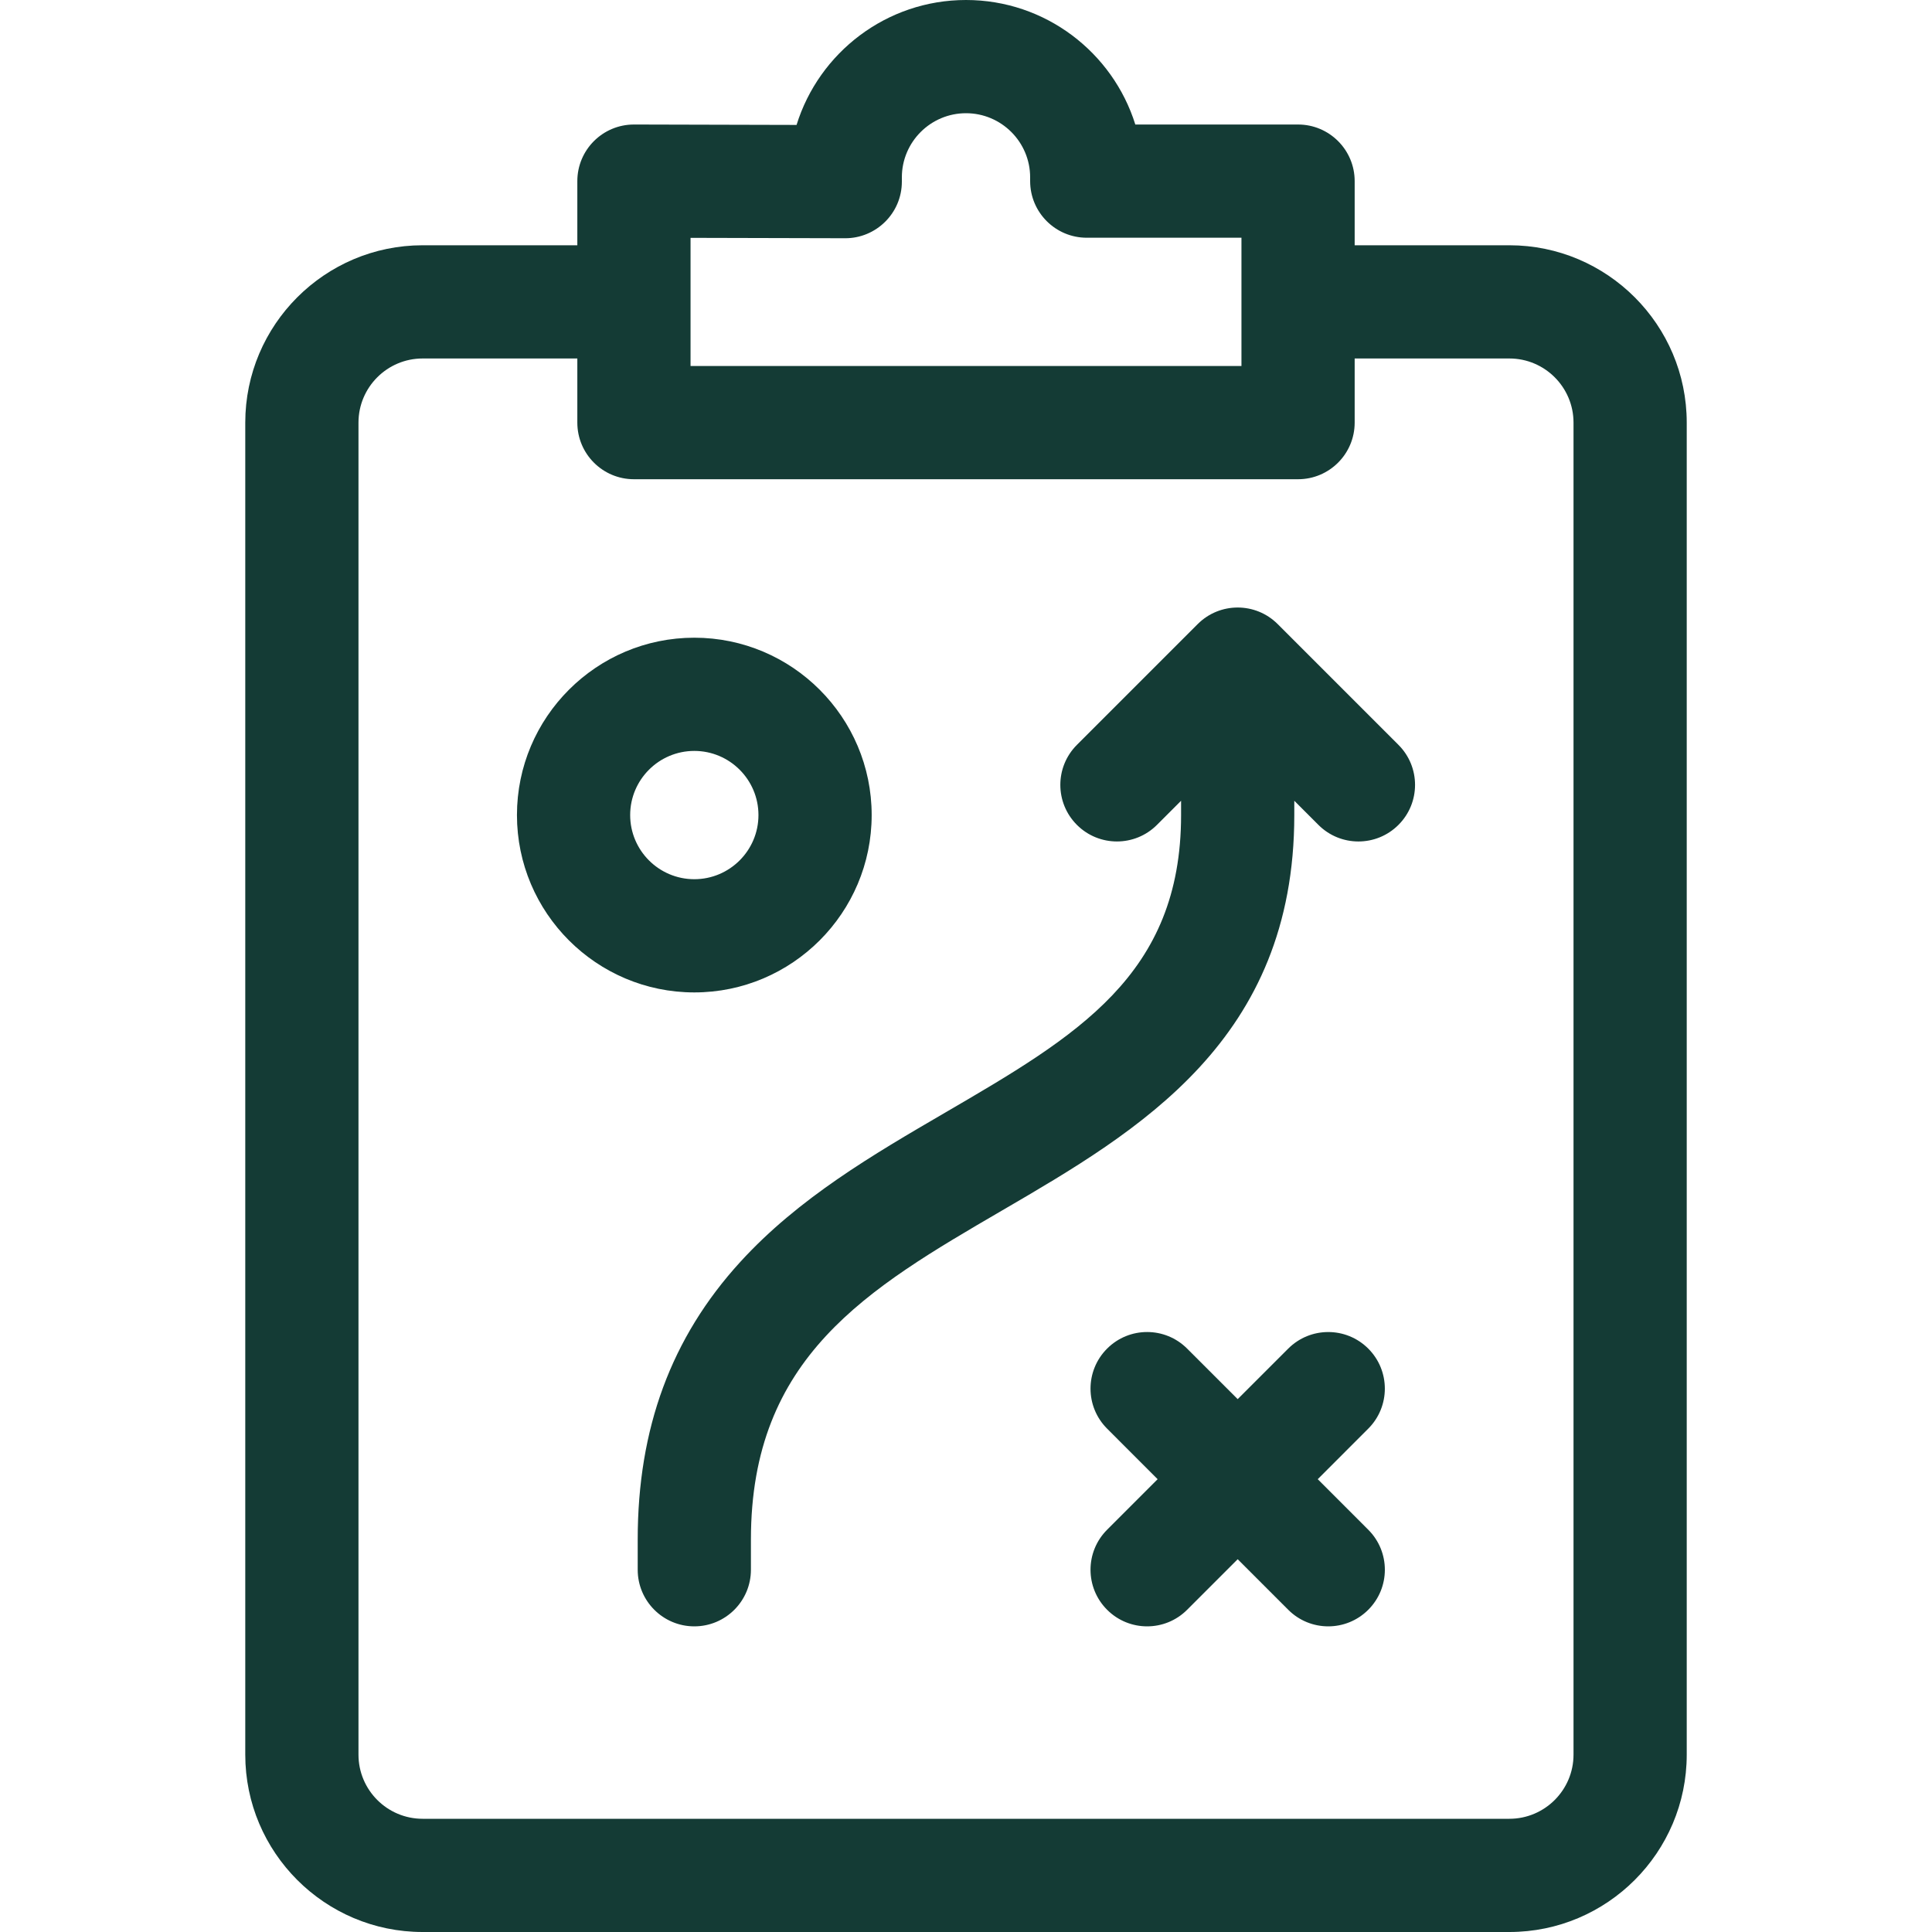 <svg width="80" height="80" viewBox="0 0 80 80" fill="none" xmlns="http://www.w3.org/2000/svg">
<path d="M62.5 10.156H56.094V7.5C56.094 6.206 55.044 5.156 53.75 5.156H47.011C46.078 2.172 43.288 0 40 0C36.706 0 33.912 2.18 32.984 5.173C23.957 5.151 26.83 5.156 26.25 5.156C24.958 5.156 23.906 6.204 23.906 7.5V10.156H17.5C13.451 10.156 10.156 13.451 10.156 17.5V72.656C10.156 76.706 13.451 80 17.5 80H62.5C66.549 80 69.844 76.706 69.844 72.656V17.5C69.844 13.451 66.549 10.156 62.5 10.156ZM28.594 9.849L34.994 9.865C36.267 9.87 37.344 8.838 37.344 7.521V7.344C37.344 5.879 38.535 4.688 40 4.688C41.465 4.688 42.656 5.879 42.656 7.344V7.5C42.656 8.794 43.706 9.844 45 9.844H51.406V15.156H28.594V9.849ZM65.156 72.656C65.156 74.121 63.965 75.312 62.5 75.312H17.5C16.035 75.312 14.844 74.121 14.844 72.656V17.5C14.844 16.035 16.035 14.844 17.5 14.844H23.906V17.5C23.906 18.794 24.956 19.844 26.25 19.844H53.75C55.044 19.844 56.094 18.794 56.094 17.5V14.844H62.5C63.965 14.844 65.156 16.035 65.156 17.5V72.656Z" fill="#143B35"/>
<path d="M56.657 55.843C55.742 54.928 54.258 54.928 53.343 55.843L51.25 57.935L49.157 55.843C48.242 54.927 46.758 54.927 45.843 55.843C44.927 56.758 44.927 58.242 45.843 59.157L47.935 61.25L45.843 63.343C44.927 64.258 44.927 65.742 45.843 66.657C46.758 67.573 48.242 67.573 49.157 66.657L51.25 64.564L53.343 66.657C54.258 67.573 55.742 67.573 56.657 66.657C57.573 65.742 57.573 64.258 56.657 63.343L54.565 61.25L56.657 59.157C57.572 58.242 57.572 56.758 56.657 55.843ZM52.907 25.843C51.992 24.927 50.508 24.927 49.593 25.843L44.593 30.843C43.677 31.758 43.677 33.242 44.593 34.157C45.508 35.072 46.992 35.072 47.907 34.157L48.906 33.158V33.75C48.906 40.377 44.593 42.891 39.132 46.074C36.151 47.811 33.069 49.608 30.653 52.254C27.795 55.383 26.406 59.143 26.406 63.75V65C26.406 66.294 27.456 67.344 28.75 67.344C30.044 67.344 31.094 66.294 31.094 65V63.75C31.094 56.184 35.913 53.376 41.493 50.124C47.165 46.818 53.594 43.071 53.594 33.75V33.158L54.593 34.157C55.508 35.073 56.992 35.072 57.907 34.157C58.823 33.242 58.823 31.758 57.907 30.843L52.907 25.843ZM36.094 33.75C36.094 29.7 32.799 26.406 28.75 26.406C24.701 26.406 21.406 29.7 21.406 33.75C21.406 37.799 24.701 41.094 28.75 41.094C32.799 41.094 36.094 37.799 36.094 33.75ZM26.094 33.75C26.094 32.285 27.285 31.094 28.75 31.094C30.215 31.094 31.406 32.285 31.406 33.75C31.406 35.215 30.215 36.406 28.75 36.406C27.285 36.406 26.094 35.215 26.094 33.75Z" fill="#143B35"/>
</svg>
